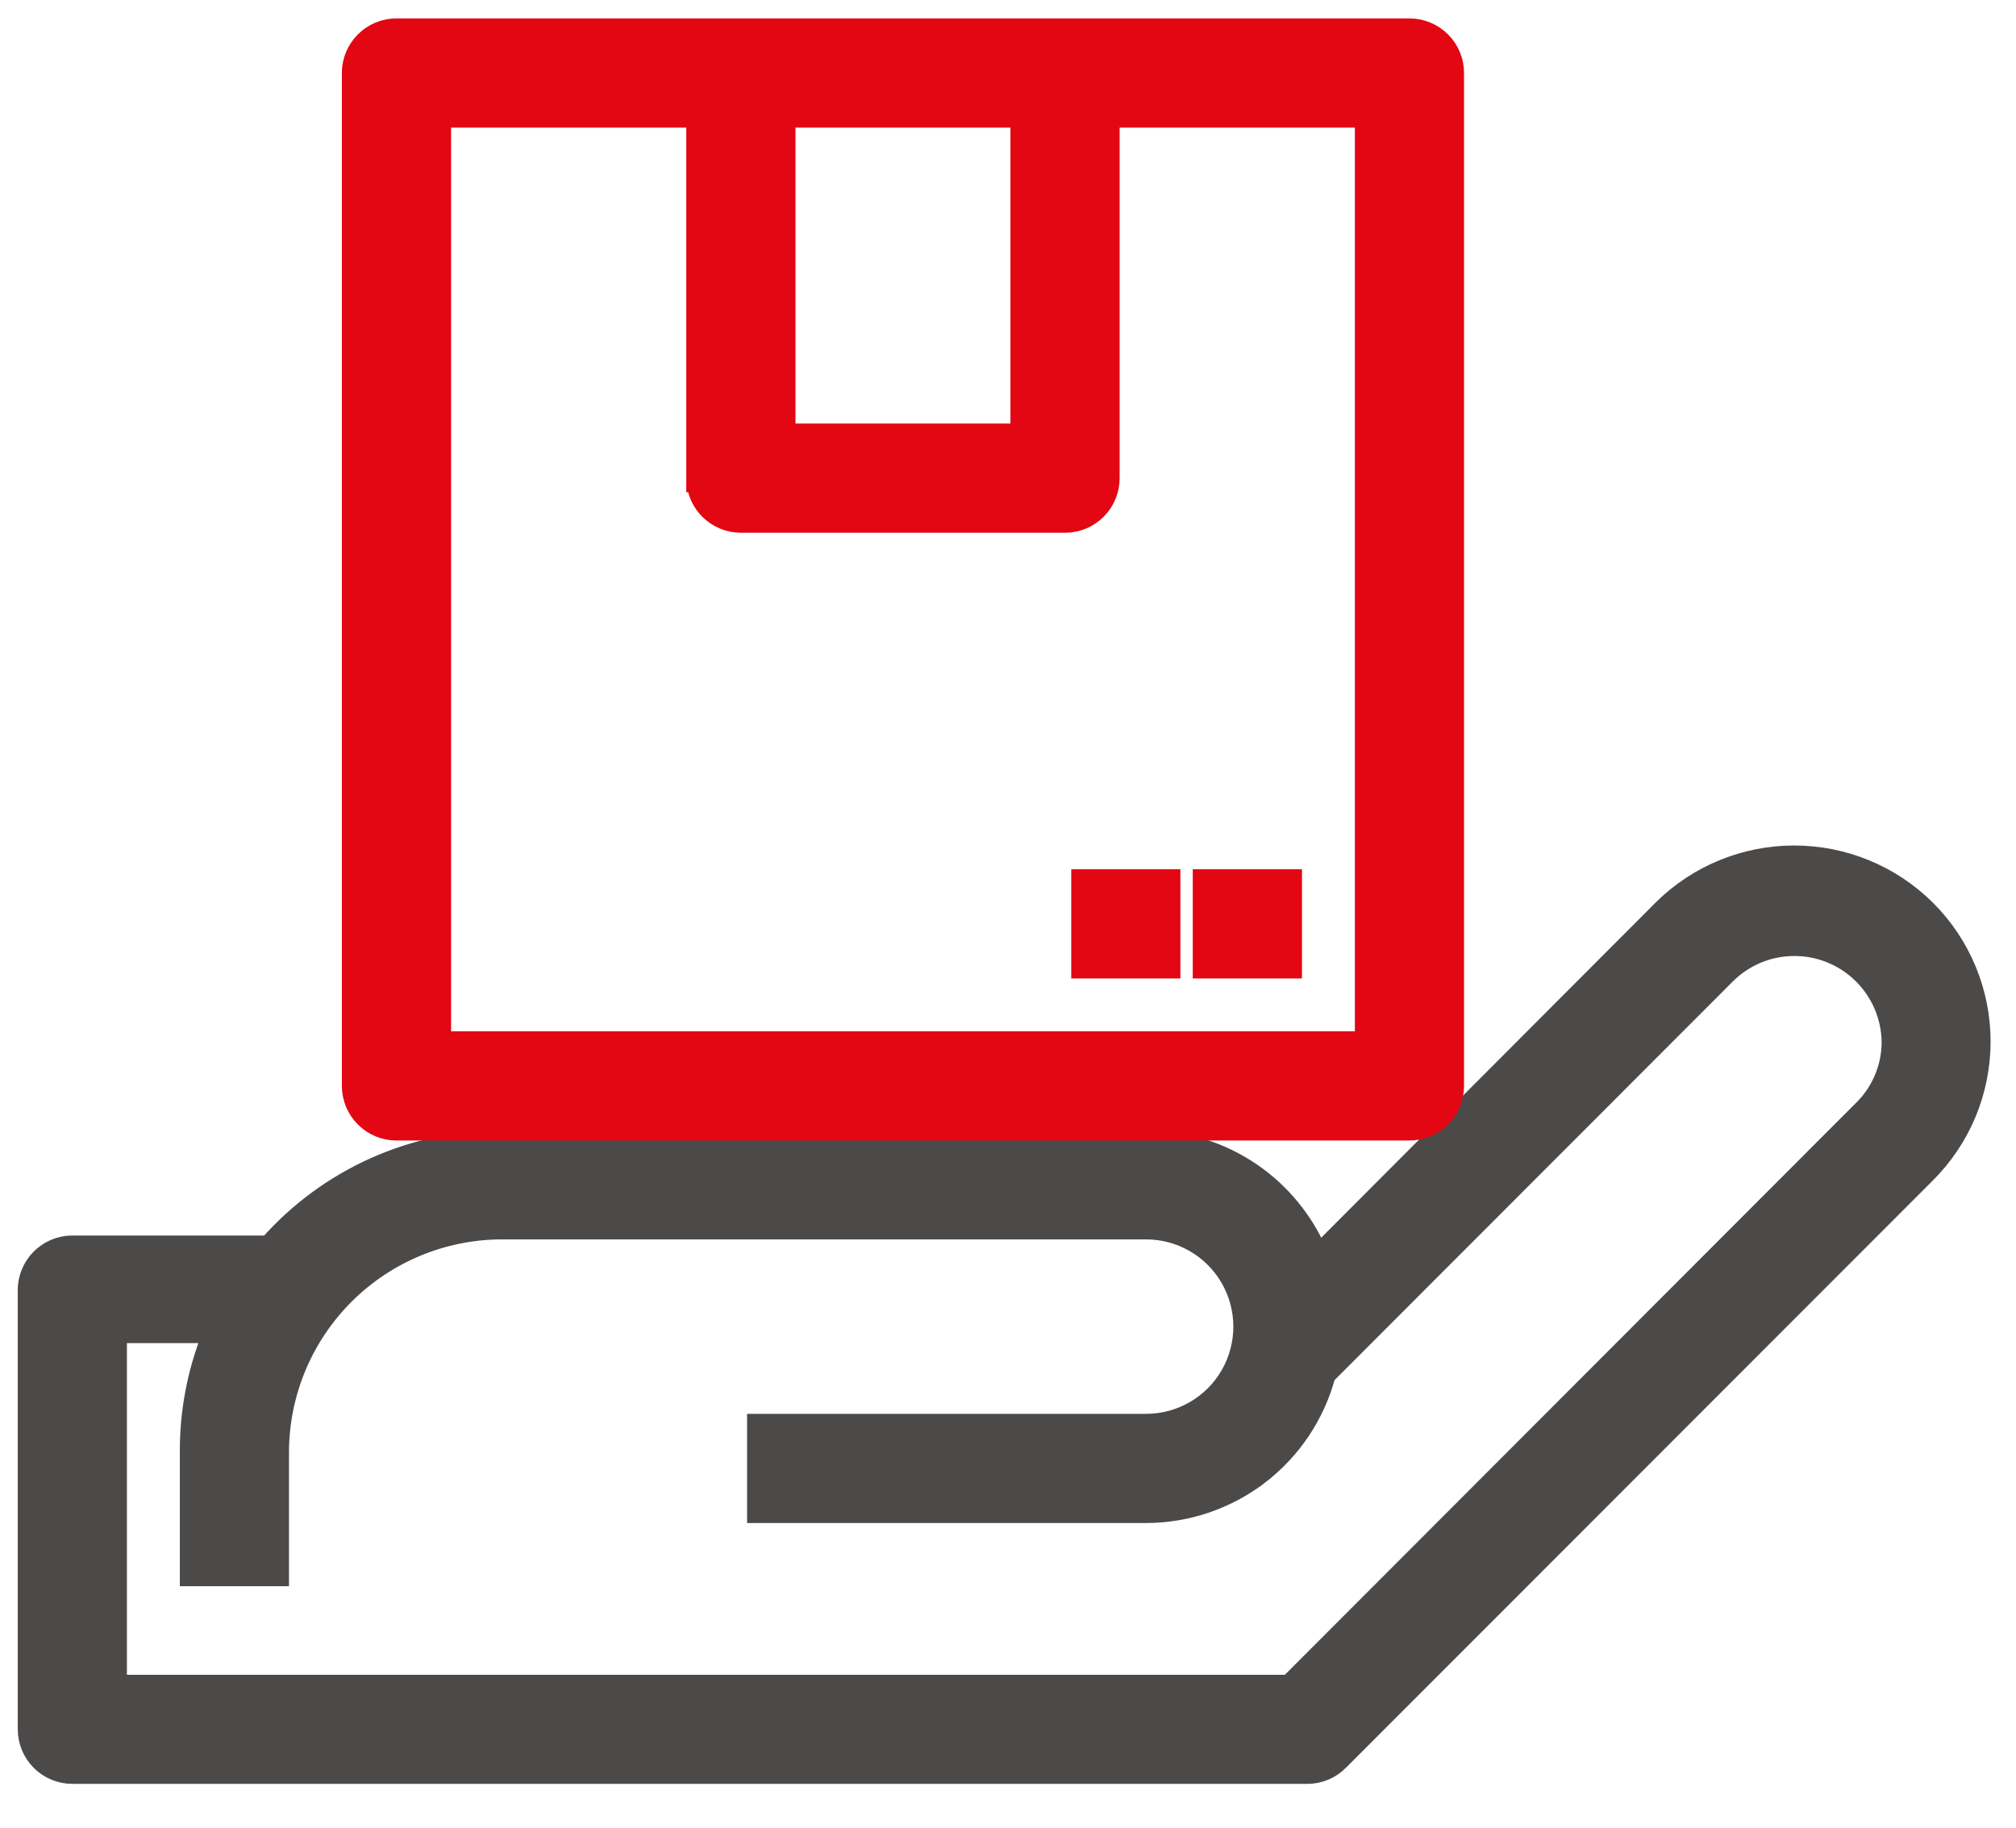 <svg width="43" height="39" viewBox="0 0 43 39" fill="none" xmlns="http://www.w3.org/2000/svg">
<path d="M10.704 24.258C8.791 24.257 6.97 25.076 5.701 26.505H1.543C0.983 26.505 0.529 26.959 0.529 27.519V36.887C0.529 37.156 0.636 37.414 0.826 37.604C1.016 37.794 1.274 37.901 1.543 37.901L27.885 37.901L27.886 37.901C28.157 37.901 28.416 37.791 28.606 37.598C28.606 37.598 28.606 37.597 28.606 37.597L41.119 25.076C41.119 25.076 41.119 25.076 41.119 25.076C41.88 24.319 42.308 23.29 42.308 22.217C42.308 21.143 41.88 20.114 41.119 19.358L41.119 19.358C40.36 18.606 39.336 18.185 38.269 18.185C37.202 18.185 36.177 18.606 35.419 19.358L35.359 19.418L35.359 19.419L28.137 26.657C27.836 25.98 27.354 25.398 26.742 24.974C26.067 24.508 25.266 24.258 24.445 24.258H10.704ZM10.704 24.258L10.704 24.408M10.704 24.258H10.704V24.408M10.704 24.408C8.811 24.407 7.011 25.227 5.769 26.655L10.704 24.408ZM39.736 23.589L39.688 23.637L27.468 35.874H2.557V28.5H4.447C4.142 29.277 3.985 30.106 3.986 30.942C3.986 30.942 3.986 30.942 3.986 30.942V33.535V33.685H4.136H5.864H6.014V33.535V30.943C6.025 29.706 6.524 28.523 7.402 27.651C8.28 26.78 9.467 26.289 10.704 26.287C10.704 26.287 10.704 26.287 10.704 26.287L24.445 26.287C25.164 26.287 25.828 26.67 26.187 27.293C26.546 27.915 26.546 28.681 26.187 29.303C25.828 29.925 25.164 30.308 24.445 30.308H16.235H16.085V30.459V32.187V32.337H16.235L24.445 32.337L24.445 32.337C25.337 32.336 26.203 32.039 26.908 31.494L26.816 31.375L26.908 31.494C27.602 30.956 28.102 30.207 28.331 29.361L36.858 20.825C36.858 20.825 36.858 20.825 36.858 20.825C37.233 20.453 37.739 20.243 38.267 20.242C38.795 20.24 39.303 20.446 39.68 20.816L39.68 20.816C40.057 21.185 40.274 21.687 40.284 22.215C40.286 22.728 40.089 23.22 39.736 23.589Z" fill="#4C4A49" stroke="#4C4A49" stroke-width="0.3"/>
<path d="M30.78 23.881L30.78 23.881C30.971 23.691 31.077 23.432 31.077 23.163V1.557C31.077 1.557 31.077 1.557 31.077 1.557C31.077 1.288 30.971 1.03 30.78 0.84L30.78 0.84C30.59 0.65 30.332 0.543 30.063 0.543H8.457C7.897 0.543 7.442 0.997 7.442 1.557V23.163C7.442 23.164 7.442 23.164 7.442 23.164C7.442 23.433 7.549 23.691 7.74 23.881C7.93 24.071 8.188 24.178 8.457 24.178H30.063C30.332 24.178 30.59 24.071 30.78 23.881ZM14.788 10.2V10.35H14.8C14.832 10.563 14.931 10.762 15.086 10.917C15.276 11.107 15.534 11.214 15.803 11.214H22.717C22.986 11.214 23.244 11.107 23.434 10.917C23.624 10.727 23.731 10.469 23.731 10.2V2.572H29.049V22.149L9.471 22.149L9.471 2.572H14.788V10.2ZM16.817 2.572H21.702V9.185H16.817V2.572Z" fill="#E30613" stroke="#E30613" stroke-width="0.3"/>
<path d="M23.149 18.692H22.999V18.843V20.571V20.721H23.149H24.877H25.027V20.571V18.843V18.692H24.877H23.149Z" fill="#E30613" stroke="#E30613" stroke-width="0.3"/>
<path d="M25.741 18.692H25.591V18.843V20.571V20.721H25.741H27.47H27.62V20.571V18.843V18.692H27.47H25.741Z" fill="#E30613" stroke="#E30613" stroke-width="0.3"/>
</svg>

